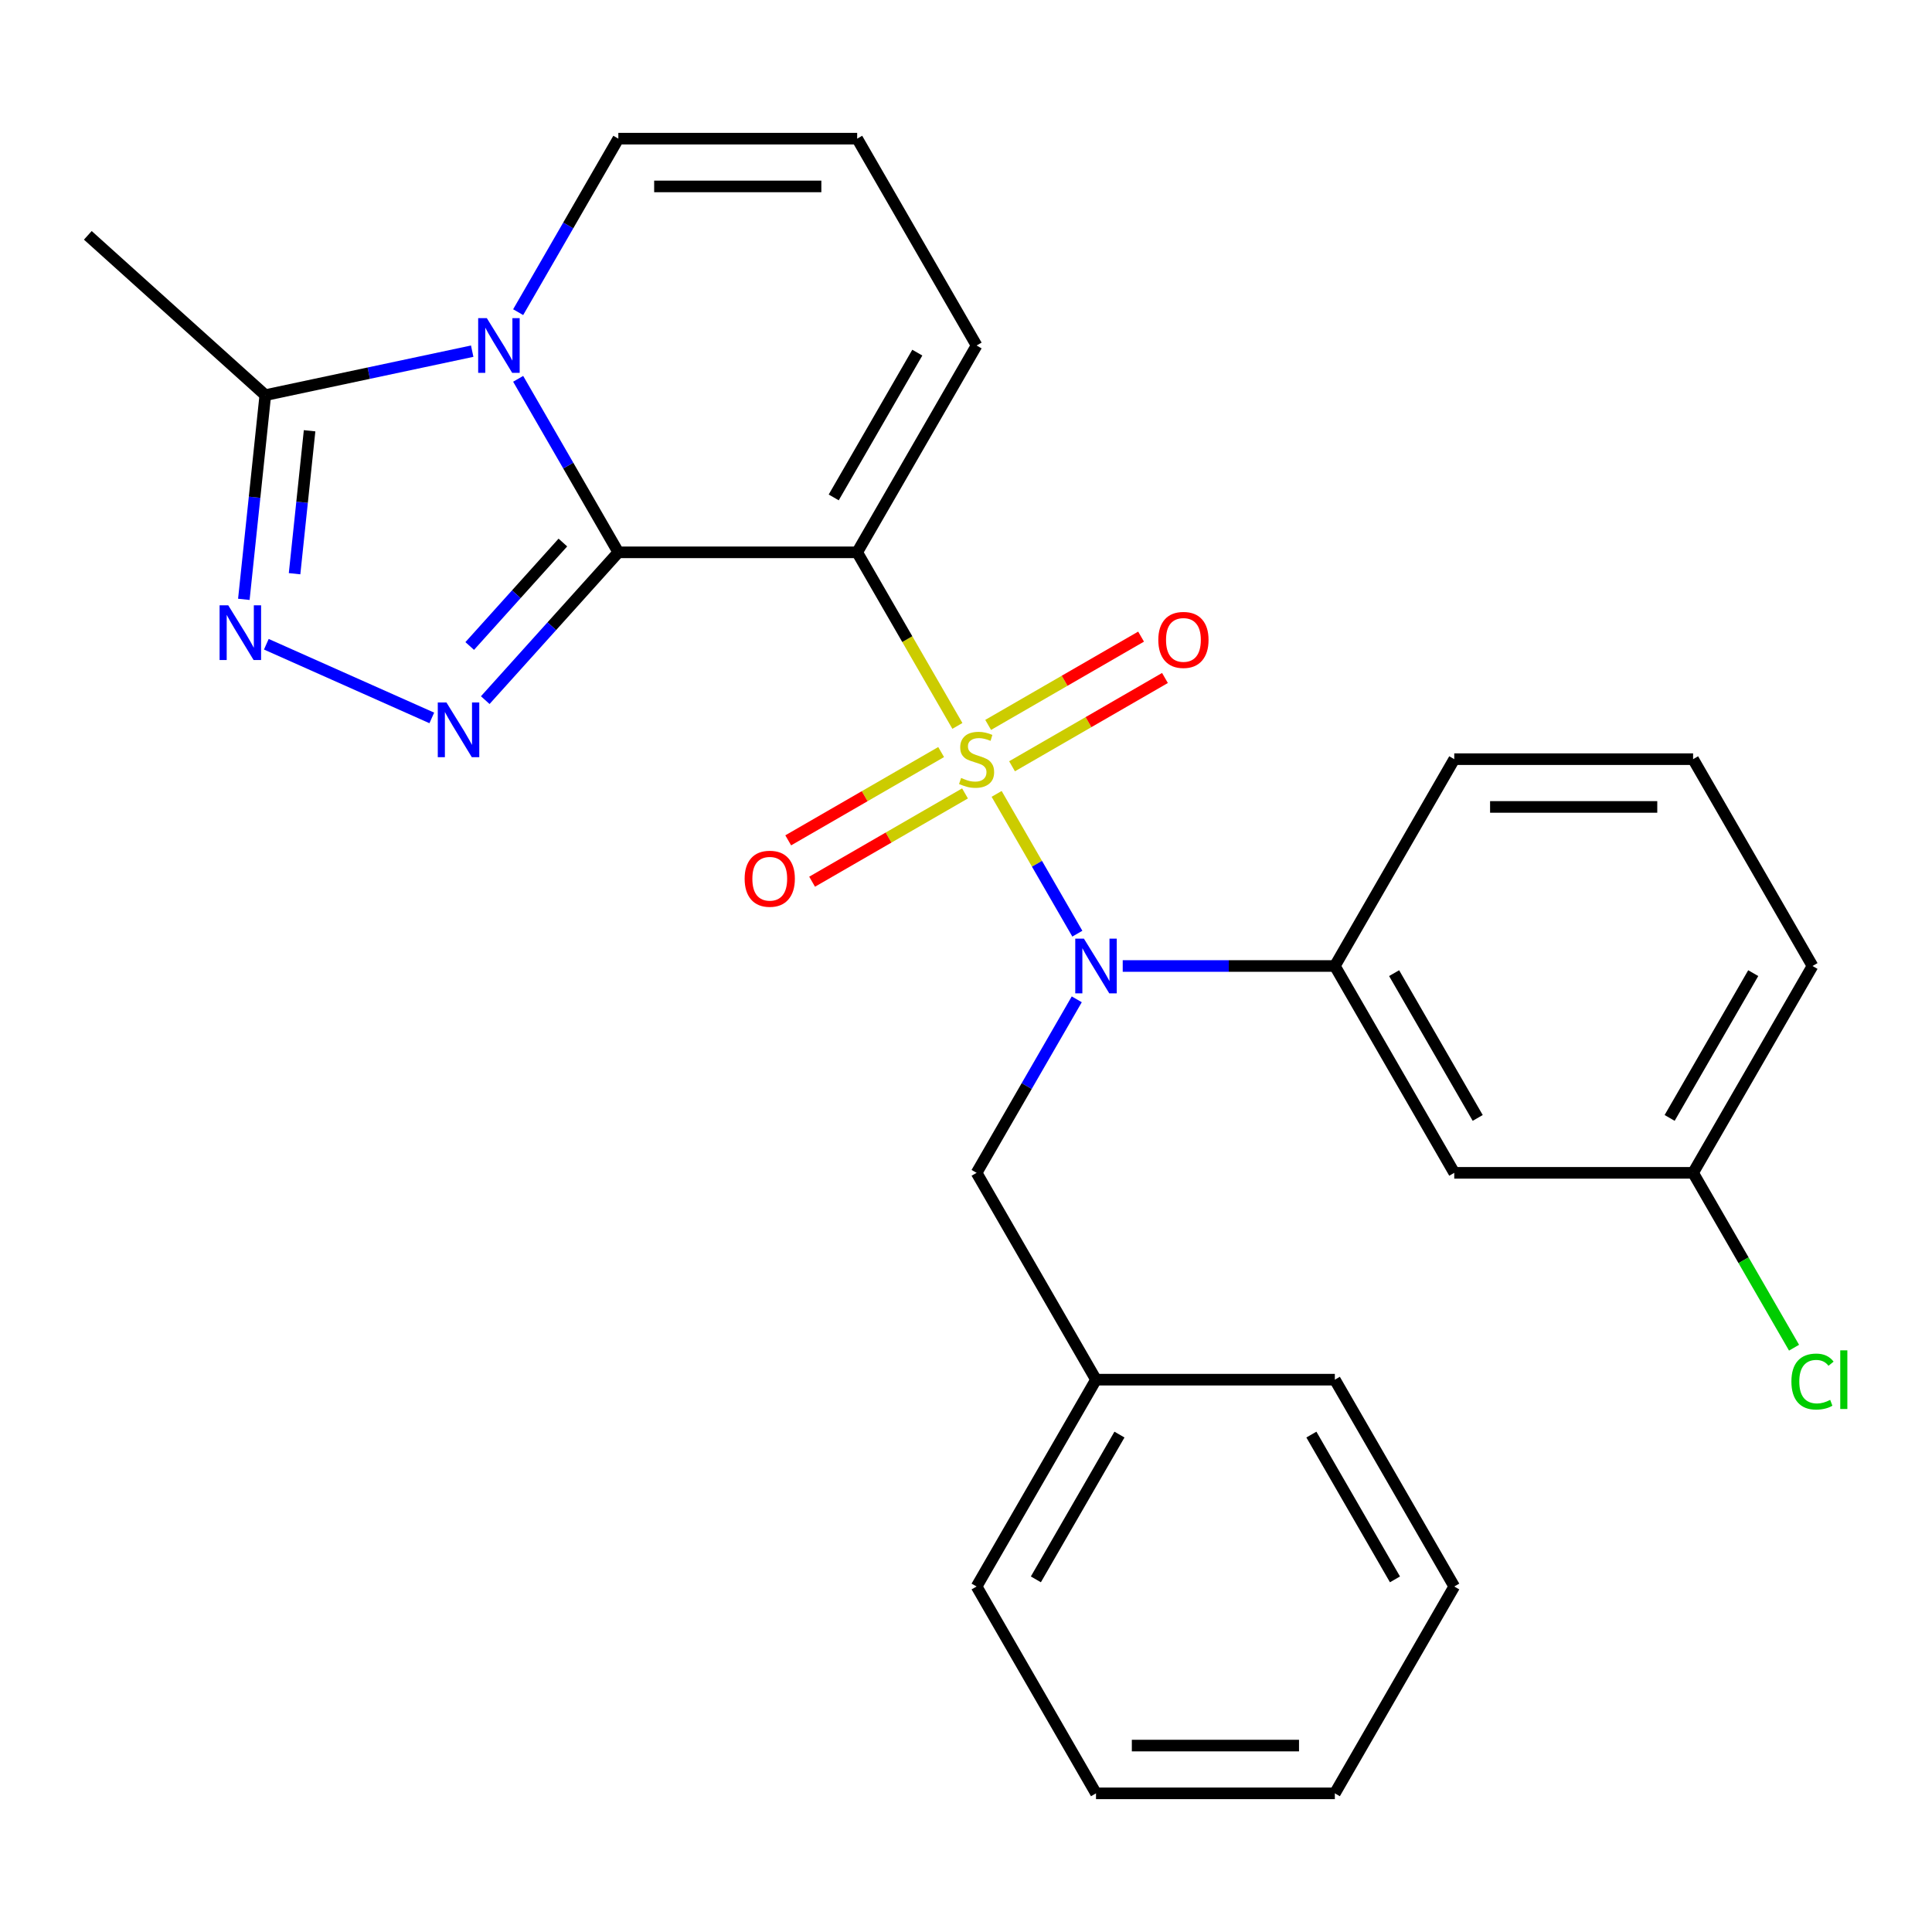 <?xml version='1.0' encoding='iso-8859-1'?>
<svg version='1.1' baseProfile='full'
              xmlns='http://www.w3.org/2000/svg'
                      xmlns:rdkit='http://www.rdkit.org/xml'
                      xmlns:xlink='http://www.w3.org/1999/xlink'
                  xml:space='preserve'
width='1000px' height='1000px' viewBox='0 0 1000 1000'>
<!-- END OF HEADER -->
<rect style='opacity:1.0;fill:#FFFFFF;stroke:none' width='1000' height='1000' x='0' y='0'> </rect>
<path class='bond-1' d='M 495.544,375.731 L 469.607,330.808' style='fill:none;fill-rule:evenodd;stroke:#CCCC00;stroke-width:6px;stroke-linecap:butt;stroke-linejoin:miter;stroke-opacity:1' />
<path class='bond-1' d='M 469.607,330.808 L 443.671,285.884' style='fill:none;fill-rule:evenodd;stroke:#000000;stroke-width:6px;stroke-linecap:butt;stroke-linejoin:miter;stroke-opacity:1' />
<path class='bond-4' d='M 515.856,410.912 L 536.743,447.09' style='fill:none;fill-rule:evenodd;stroke:#CCCC00;stroke-width:6px;stroke-linecap:butt;stroke-linejoin:miter;stroke-opacity:1' />
<path class='bond-4' d='M 536.743,447.09 L 557.631,483.268' style='fill:none;fill-rule:evenodd;stroke:#0000FF;stroke-width:6px;stroke-linecap:butt;stroke-linejoin:miter;stroke-opacity:1' />
<path class='bond-8' d='M 523.832,396.621 L 563.406,373.773' style='fill:none;fill-rule:evenodd;stroke:#CCCC00;stroke-width:6px;stroke-linecap:butt;stroke-linejoin:miter;stroke-opacity:1' />
<path class='bond-8' d='M 563.406,373.773 L 602.981,350.925' style='fill:none;fill-rule:evenodd;stroke:#FF0000;stroke-width:6px;stroke-linecap:butt;stroke-linejoin:miter;stroke-opacity:1' />
<path class='bond-8' d='M 511.47,375.209 L 551.044,352.361' style='fill:none;fill-rule:evenodd;stroke:#CCCC00;stroke-width:6px;stroke-linecap:butt;stroke-linejoin:miter;stroke-opacity:1' />
<path class='bond-8' d='M 551.044,352.361 L 590.619,329.513' style='fill:none;fill-rule:evenodd;stroke:#FF0000;stroke-width:6px;stroke-linecap:butt;stroke-linejoin:miter;stroke-opacity:1' />
<path class='bond-9' d='M 487.129,389.263 L 447.555,412.111' style='fill:none;fill-rule:evenodd;stroke:#CCCC00;stroke-width:6px;stroke-linecap:butt;stroke-linejoin:miter;stroke-opacity:1' />
<path class='bond-9' d='M 447.555,412.111 L 407.981,434.959' style='fill:none;fill-rule:evenodd;stroke:#FF0000;stroke-width:6px;stroke-linecap:butt;stroke-linejoin:miter;stroke-opacity:1' />
<path class='bond-9' d='M 499.491,410.674 L 459.917,433.523' style='fill:none;fill-rule:evenodd;stroke:#CCCC00;stroke-width:6px;stroke-linecap:butt;stroke-linejoin:miter;stroke-opacity:1' />
<path class='bond-9' d='M 459.917,433.523 L 420.343,456.371' style='fill:none;fill-rule:evenodd;stroke:#FF0000;stroke-width:6px;stroke-linecap:butt;stroke-linejoin:miter;stroke-opacity:1' />
<path class='bond-0' d='M 320.051,285.884 L 443.671,285.884' style='fill:none;fill-rule:evenodd;stroke:#000000;stroke-width:6px;stroke-linecap:butt;stroke-linejoin:miter;stroke-opacity:1' />
<path class='bond-2' d='M 320.051,285.884 L 294.126,240.98' style='fill:none;fill-rule:evenodd;stroke:#000000;stroke-width:6px;stroke-linecap:butt;stroke-linejoin:miter;stroke-opacity:1' />
<path class='bond-2' d='M 294.126,240.98 L 268.2,196.076' style='fill:none;fill-rule:evenodd;stroke:#0000FF;stroke-width:6px;stroke-linecap:butt;stroke-linejoin:miter;stroke-opacity:1' />
<path class='bond-3' d='M 320.051,285.884 L 285.607,324.138' style='fill:none;fill-rule:evenodd;stroke:#000000;stroke-width:6px;stroke-linecap:butt;stroke-linejoin:miter;stroke-opacity:1' />
<path class='bond-3' d='M 285.607,324.138 L 251.163,362.391' style='fill:none;fill-rule:evenodd;stroke:#0000FF;stroke-width:6px;stroke-linecap:butt;stroke-linejoin:miter;stroke-opacity:1' />
<path class='bond-3' d='M 291.344,280.816 L 267.233,307.594' style='fill:none;fill-rule:evenodd;stroke:#000000;stroke-width:6px;stroke-linecap:butt;stroke-linejoin:miter;stroke-opacity:1' />
<path class='bond-3' d='M 267.233,307.594 L 243.123,334.371' style='fill:none;fill-rule:evenodd;stroke:#0000FF;stroke-width:6px;stroke-linecap:butt;stroke-linejoin:miter;stroke-opacity:1' />
<path class='bond-10' d='M 443.671,285.884 L 505.481,178.826' style='fill:none;fill-rule:evenodd;stroke:#000000;stroke-width:6px;stroke-linecap:butt;stroke-linejoin:miter;stroke-opacity:1' />
<path class='bond-10' d='M 431.531,257.463 L 474.798,182.523' style='fill:none;fill-rule:evenodd;stroke:#000000;stroke-width:6px;stroke-linecap:butt;stroke-linejoin:miter;stroke-opacity:1' />
<path class='bond-6' d='M 244.41,181.766 L 190.866,193.147' style='fill:none;fill-rule:evenodd;stroke:#0000FF;stroke-width:6px;stroke-linecap:butt;stroke-linejoin:miter;stroke-opacity:1' />
<path class='bond-6' d='M 190.866,193.147 L 137.322,204.528' style='fill:none;fill-rule:evenodd;stroke:#000000;stroke-width:6px;stroke-linecap:butt;stroke-linejoin:miter;stroke-opacity:1' />
<path class='bond-27' d='M 268.2,161.575 L 294.126,116.672' style='fill:none;fill-rule:evenodd;stroke:#0000FF;stroke-width:6px;stroke-linecap:butt;stroke-linejoin:miter;stroke-opacity:1' />
<path class='bond-27' d='M 294.126,116.672 L 320.051,71.768' style='fill:none;fill-rule:evenodd;stroke:#000000;stroke-width:6px;stroke-linecap:butt;stroke-linejoin:miter;stroke-opacity:1' />
<path class='bond-5' d='M 223.502,371.594 L 137.852,333.46' style='fill:none;fill-rule:evenodd;stroke:#0000FF;stroke-width:6px;stroke-linecap:butt;stroke-linejoin:miter;stroke-opacity:1' />
<path class='bond-7' d='M 581.121,500 L 636.016,500' style='fill:none;fill-rule:evenodd;stroke:#0000FF;stroke-width:6px;stroke-linecap:butt;stroke-linejoin:miter;stroke-opacity:1' />
<path class='bond-7' d='M 636.016,500 L 690.911,500' style='fill:none;fill-rule:evenodd;stroke:#000000;stroke-width:6px;stroke-linecap:butt;stroke-linejoin:miter;stroke-opacity:1' />
<path class='bond-13' d='M 557.331,517.25 L 531.406,562.154' style='fill:none;fill-rule:evenodd;stroke:#0000FF;stroke-width:6px;stroke-linecap:butt;stroke-linejoin:miter;stroke-opacity:1' />
<path class='bond-13' d='M 531.406,562.154 L 505.481,607.058' style='fill:none;fill-rule:evenodd;stroke:#000000;stroke-width:6px;stroke-linecap:butt;stroke-linejoin:miter;stroke-opacity:1' />
<path class='bond-28' d='M 126.213,310.22 L 131.768,257.374' style='fill:none;fill-rule:evenodd;stroke:#0000FF;stroke-width:6px;stroke-linecap:butt;stroke-linejoin:miter;stroke-opacity:1' />
<path class='bond-28' d='M 131.768,257.374 L 137.322,204.528' style='fill:none;fill-rule:evenodd;stroke:#000000;stroke-width:6px;stroke-linecap:butt;stroke-linejoin:miter;stroke-opacity:1' />
<path class='bond-28' d='M 152.468,296.951 L 156.356,259.958' style='fill:none;fill-rule:evenodd;stroke:#0000FF;stroke-width:6px;stroke-linecap:butt;stroke-linejoin:miter;stroke-opacity:1' />
<path class='bond-28' d='M 156.356,259.958 L 160.244,222.966' style='fill:none;fill-rule:evenodd;stroke:#000000;stroke-width:6px;stroke-linecap:butt;stroke-linejoin:miter;stroke-opacity:1' />
<path class='bond-18' d='M 137.322,204.528 L 45.455,121.81' style='fill:none;fill-rule:evenodd;stroke:#000000;stroke-width:6px;stroke-linecap:butt;stroke-linejoin:miter;stroke-opacity:1' />
<path class='bond-12' d='M 690.911,500 L 752.721,607.058' style='fill:none;fill-rule:evenodd;stroke:#000000;stroke-width:6px;stroke-linecap:butt;stroke-linejoin:miter;stroke-opacity:1' />
<path class='bond-12' d='M 721.594,503.697 L 764.861,578.637' style='fill:none;fill-rule:evenodd;stroke:#000000;stroke-width:6px;stroke-linecap:butt;stroke-linejoin:miter;stroke-opacity:1' />
<path class='bond-19' d='M 690.911,500 L 752.721,392.942' style='fill:none;fill-rule:evenodd;stroke:#000000;stroke-width:6px;stroke-linecap:butt;stroke-linejoin:miter;stroke-opacity:1' />
<path class='bond-14' d='M 505.481,178.826 L 443.671,71.768' style='fill:none;fill-rule:evenodd;stroke:#000000;stroke-width:6px;stroke-linecap:butt;stroke-linejoin:miter;stroke-opacity:1' />
<path class='bond-11' d='M 320.051,71.768 L 443.671,71.768' style='fill:none;fill-rule:evenodd;stroke:#000000;stroke-width:6px;stroke-linecap:butt;stroke-linejoin:miter;stroke-opacity:1' />
<path class='bond-11' d='M 338.594,96.492 L 425.128,96.492' style='fill:none;fill-rule:evenodd;stroke:#000000;stroke-width:6px;stroke-linecap:butt;stroke-linejoin:miter;stroke-opacity:1' />
<path class='bond-15' d='M 752.721,607.058 L 876.341,607.058' style='fill:none;fill-rule:evenodd;stroke:#000000;stroke-width:6px;stroke-linecap:butt;stroke-linejoin:miter;stroke-opacity:1' />
<path class='bond-16' d='M 505.481,607.058 L 567.291,714.116' style='fill:none;fill-rule:evenodd;stroke:#000000;stroke-width:6px;stroke-linecap:butt;stroke-linejoin:miter;stroke-opacity:1' />
<path class='bond-17' d='M 876.341,607.058 L 902.468,652.312' style='fill:none;fill-rule:evenodd;stroke:#000000;stroke-width:6px;stroke-linecap:butt;stroke-linejoin:miter;stroke-opacity:1' />
<path class='bond-17' d='M 902.468,652.312 L 928.595,697.566' style='fill:none;fill-rule:evenodd;stroke:#00CC00;stroke-width:6px;stroke-linecap:butt;stroke-linejoin:miter;stroke-opacity:1' />
<path class='bond-29' d='M 876.341,607.058 L 938.151,500' style='fill:none;fill-rule:evenodd;stroke:#000000;stroke-width:6px;stroke-linecap:butt;stroke-linejoin:miter;stroke-opacity:1' />
<path class='bond-29' d='M 864.201,578.637 L 907.468,503.697' style='fill:none;fill-rule:evenodd;stroke:#000000;stroke-width:6px;stroke-linecap:butt;stroke-linejoin:miter;stroke-opacity:1' />
<path class='bond-22' d='M 567.291,714.116 L 505.481,821.174' style='fill:none;fill-rule:evenodd;stroke:#000000;stroke-width:6px;stroke-linecap:butt;stroke-linejoin:miter;stroke-opacity:1' />
<path class='bond-22' d='M 579.431,742.537 L 536.164,817.477' style='fill:none;fill-rule:evenodd;stroke:#000000;stroke-width:6px;stroke-linecap:butt;stroke-linejoin:miter;stroke-opacity:1' />
<path class='bond-23' d='M 567.291,714.116 L 690.911,714.116' style='fill:none;fill-rule:evenodd;stroke:#000000;stroke-width:6px;stroke-linecap:butt;stroke-linejoin:miter;stroke-opacity:1' />
<path class='bond-20' d='M 752.721,392.942 L 876.341,392.942' style='fill:none;fill-rule:evenodd;stroke:#000000;stroke-width:6px;stroke-linecap:butt;stroke-linejoin:miter;stroke-opacity:1' />
<path class='bond-20' d='M 771.264,417.666 L 857.798,417.666' style='fill:none;fill-rule:evenodd;stroke:#000000;stroke-width:6px;stroke-linecap:butt;stroke-linejoin:miter;stroke-opacity:1' />
<path class='bond-21' d='M 876.341,392.942 L 938.151,500' style='fill:none;fill-rule:evenodd;stroke:#000000;stroke-width:6px;stroke-linecap:butt;stroke-linejoin:miter;stroke-opacity:1' />
<path class='bond-25' d='M 505.481,821.174 L 567.291,928.232' style='fill:none;fill-rule:evenodd;stroke:#000000;stroke-width:6px;stroke-linecap:butt;stroke-linejoin:miter;stroke-opacity:1' />
<path class='bond-24' d='M 690.911,714.116 L 752.721,821.174' style='fill:none;fill-rule:evenodd;stroke:#000000;stroke-width:6px;stroke-linecap:butt;stroke-linejoin:miter;stroke-opacity:1' />
<path class='bond-24' d='M 678.771,742.537 L 722.038,817.477' style='fill:none;fill-rule:evenodd;stroke:#000000;stroke-width:6px;stroke-linecap:butt;stroke-linejoin:miter;stroke-opacity:1' />
<path class='bond-26' d='M 752.721,821.174 L 690.911,928.232' style='fill:none;fill-rule:evenodd;stroke:#000000;stroke-width:6px;stroke-linecap:butt;stroke-linejoin:miter;stroke-opacity:1' />
<path class='bond-30' d='M 567.291,928.232 L 690.911,928.232' style='fill:none;fill-rule:evenodd;stroke:#000000;stroke-width:6px;stroke-linecap:butt;stroke-linejoin:miter;stroke-opacity:1' />
<path class='bond-30' d='M 585.834,903.508 L 672.368,903.508' style='fill:none;fill-rule:evenodd;stroke:#000000;stroke-width:6px;stroke-linecap:butt;stroke-linejoin:miter;stroke-opacity:1' />
<path  class='atom-0' d='M 497.481 402.662
Q 497.801 402.782, 499.121 403.342
Q 500.441 403.902, 501.881 404.262
Q 503.361 404.582, 504.801 404.582
Q 507.481 404.582, 509.041 403.302
Q 510.601 401.982, 510.601 399.702
Q 510.601 398.142, 509.801 397.182
Q 509.041 396.222, 507.841 395.702
Q 506.641 395.182, 504.641 394.582
Q 502.121 393.822, 500.601 393.102
Q 499.121 392.382, 498.041 390.862
Q 497.001 389.342, 497.001 386.782
Q 497.001 383.222, 499.401 381.022
Q 501.841 378.822, 506.641 378.822
Q 509.921 378.822, 513.641 380.382
L 512.721 383.462
Q 509.321 382.062, 506.761 382.062
Q 504.001 382.062, 502.481 383.222
Q 500.961 384.342, 501.001 386.302
Q 501.001 387.822, 501.761 388.742
Q 502.561 389.662, 503.681 390.182
Q 504.841 390.702, 506.761 391.302
Q 509.321 392.102, 510.841 392.902
Q 512.361 393.702, 513.441 395.342
Q 514.561 396.942, 514.561 399.702
Q 514.561 403.622, 511.921 405.742
Q 509.321 407.822, 504.961 407.822
Q 502.441 407.822, 500.521 407.262
Q 498.641 406.742, 496.401 405.822
L 497.481 402.662
' fill='#CCCC00'/>
<path  class='atom-3' d='M 251.981 164.666
L 261.261 179.666
Q 262.181 181.146, 263.661 183.826
Q 265.141 186.506, 265.221 186.666
L 265.221 164.666
L 268.981 164.666
L 268.981 192.986
L 265.101 192.986
L 255.141 176.586
Q 253.981 174.666, 252.741 172.466
Q 251.541 170.266, 251.181 169.586
L 251.181 192.986
L 247.501 192.986
L 247.501 164.666
L 251.981 164.666
' fill='#0000FF'/>
<path  class='atom-4' d='M 231.073 363.591
L 240.353 378.591
Q 241.273 380.071, 242.753 382.751
Q 244.233 385.431, 244.313 385.591
L 244.313 363.591
L 248.073 363.591
L 248.073 391.911
L 244.193 391.911
L 234.233 375.511
Q 233.073 373.591, 231.833 371.391
Q 230.633 369.191, 230.273 368.511
L 230.273 391.911
L 226.593 391.911
L 226.593 363.591
L 231.073 363.591
' fill='#0000FF'/>
<path  class='atom-5' d='M 561.031 485.84
L 570.311 500.84
Q 571.231 502.32, 572.711 505
Q 574.191 507.68, 574.271 507.84
L 574.271 485.84
L 578.031 485.84
L 578.031 514.16
L 574.151 514.16
L 564.191 497.76
Q 563.031 495.84, 561.791 493.64
Q 560.591 491.44, 560.231 490.76
L 560.231 514.16
L 556.551 514.16
L 556.551 485.84
L 561.031 485.84
' fill='#0000FF'/>
<path  class='atom-6' d='M 118.14 313.311
L 127.42 328.311
Q 128.34 329.791, 129.82 332.471
Q 131.3 335.151, 131.38 335.311
L 131.38 313.311
L 135.14 313.311
L 135.14 341.631
L 131.26 341.631
L 121.3 325.231
Q 120.14 323.311, 118.9 321.111
Q 117.7 318.911, 117.34 318.231
L 117.34 341.631
L 113.66 341.631
L 113.66 313.311
L 118.14 313.311
' fill='#0000FF'/>
<path  class='atom-9' d='M 599.539 331.212
Q 599.539 324.412, 602.899 320.612
Q 606.259 316.812, 612.539 316.812
Q 618.819 316.812, 622.179 320.612
Q 625.539 324.412, 625.539 331.212
Q 625.539 338.092, 622.139 342.012
Q 618.739 345.892, 612.539 345.892
Q 606.299 345.892, 602.899 342.012
Q 599.539 338.132, 599.539 331.212
M 612.539 342.692
Q 616.859 342.692, 619.179 339.812
Q 621.539 336.892, 621.539 331.212
Q 621.539 325.652, 619.179 322.852
Q 616.859 320.012, 612.539 320.012
Q 608.219 320.012, 605.859 322.812
Q 603.539 325.612, 603.539 331.212
Q 603.539 336.932, 605.859 339.812
Q 608.219 342.692, 612.539 342.692
' fill='#FF0000'/>
<path  class='atom-10' d='M 385.423 454.832
Q 385.423 448.032, 388.783 444.232
Q 392.143 440.432, 398.423 440.432
Q 404.703 440.432, 408.063 444.232
Q 411.423 448.032, 411.423 454.832
Q 411.423 461.712, 408.023 465.632
Q 404.623 469.512, 398.423 469.512
Q 392.183 469.512, 388.783 465.632
Q 385.423 461.752, 385.423 454.832
M 398.423 466.312
Q 402.743 466.312, 405.063 463.432
Q 407.423 460.512, 407.423 454.832
Q 407.423 449.272, 405.063 446.472
Q 402.743 443.632, 398.423 443.632
Q 394.103 443.632, 391.743 446.432
Q 389.423 449.232, 389.423 454.832
Q 389.423 460.552, 391.743 463.432
Q 394.103 466.312, 398.423 466.312
' fill='#FF0000'/>
<path  class='atom-18' d='M 927.231 715.096
Q 927.231 708.056, 930.511 704.376
Q 933.831 700.656, 940.111 700.656
Q 945.951 700.656, 949.071 704.776
L 946.431 706.936
Q 944.151 703.936, 940.111 703.936
Q 935.831 703.936, 933.551 706.816
Q 931.311 709.656, 931.311 715.096
Q 931.311 720.696, 933.631 723.576
Q 935.991 726.456, 940.551 726.456
Q 943.671 726.456, 947.311 724.576
L 948.431 727.576
Q 946.951 728.536, 944.711 729.096
Q 942.471 729.656, 939.991 729.656
Q 933.831 729.656, 930.511 725.896
Q 927.231 722.136, 927.231 715.096
' fill='#00CC00'/>
<path  class='atom-18' d='M 952.511 698.936
L 956.191 698.936
L 956.191 729.296
L 952.511 729.296
L 952.511 698.936
' fill='#00CC00'/>
</svg>
